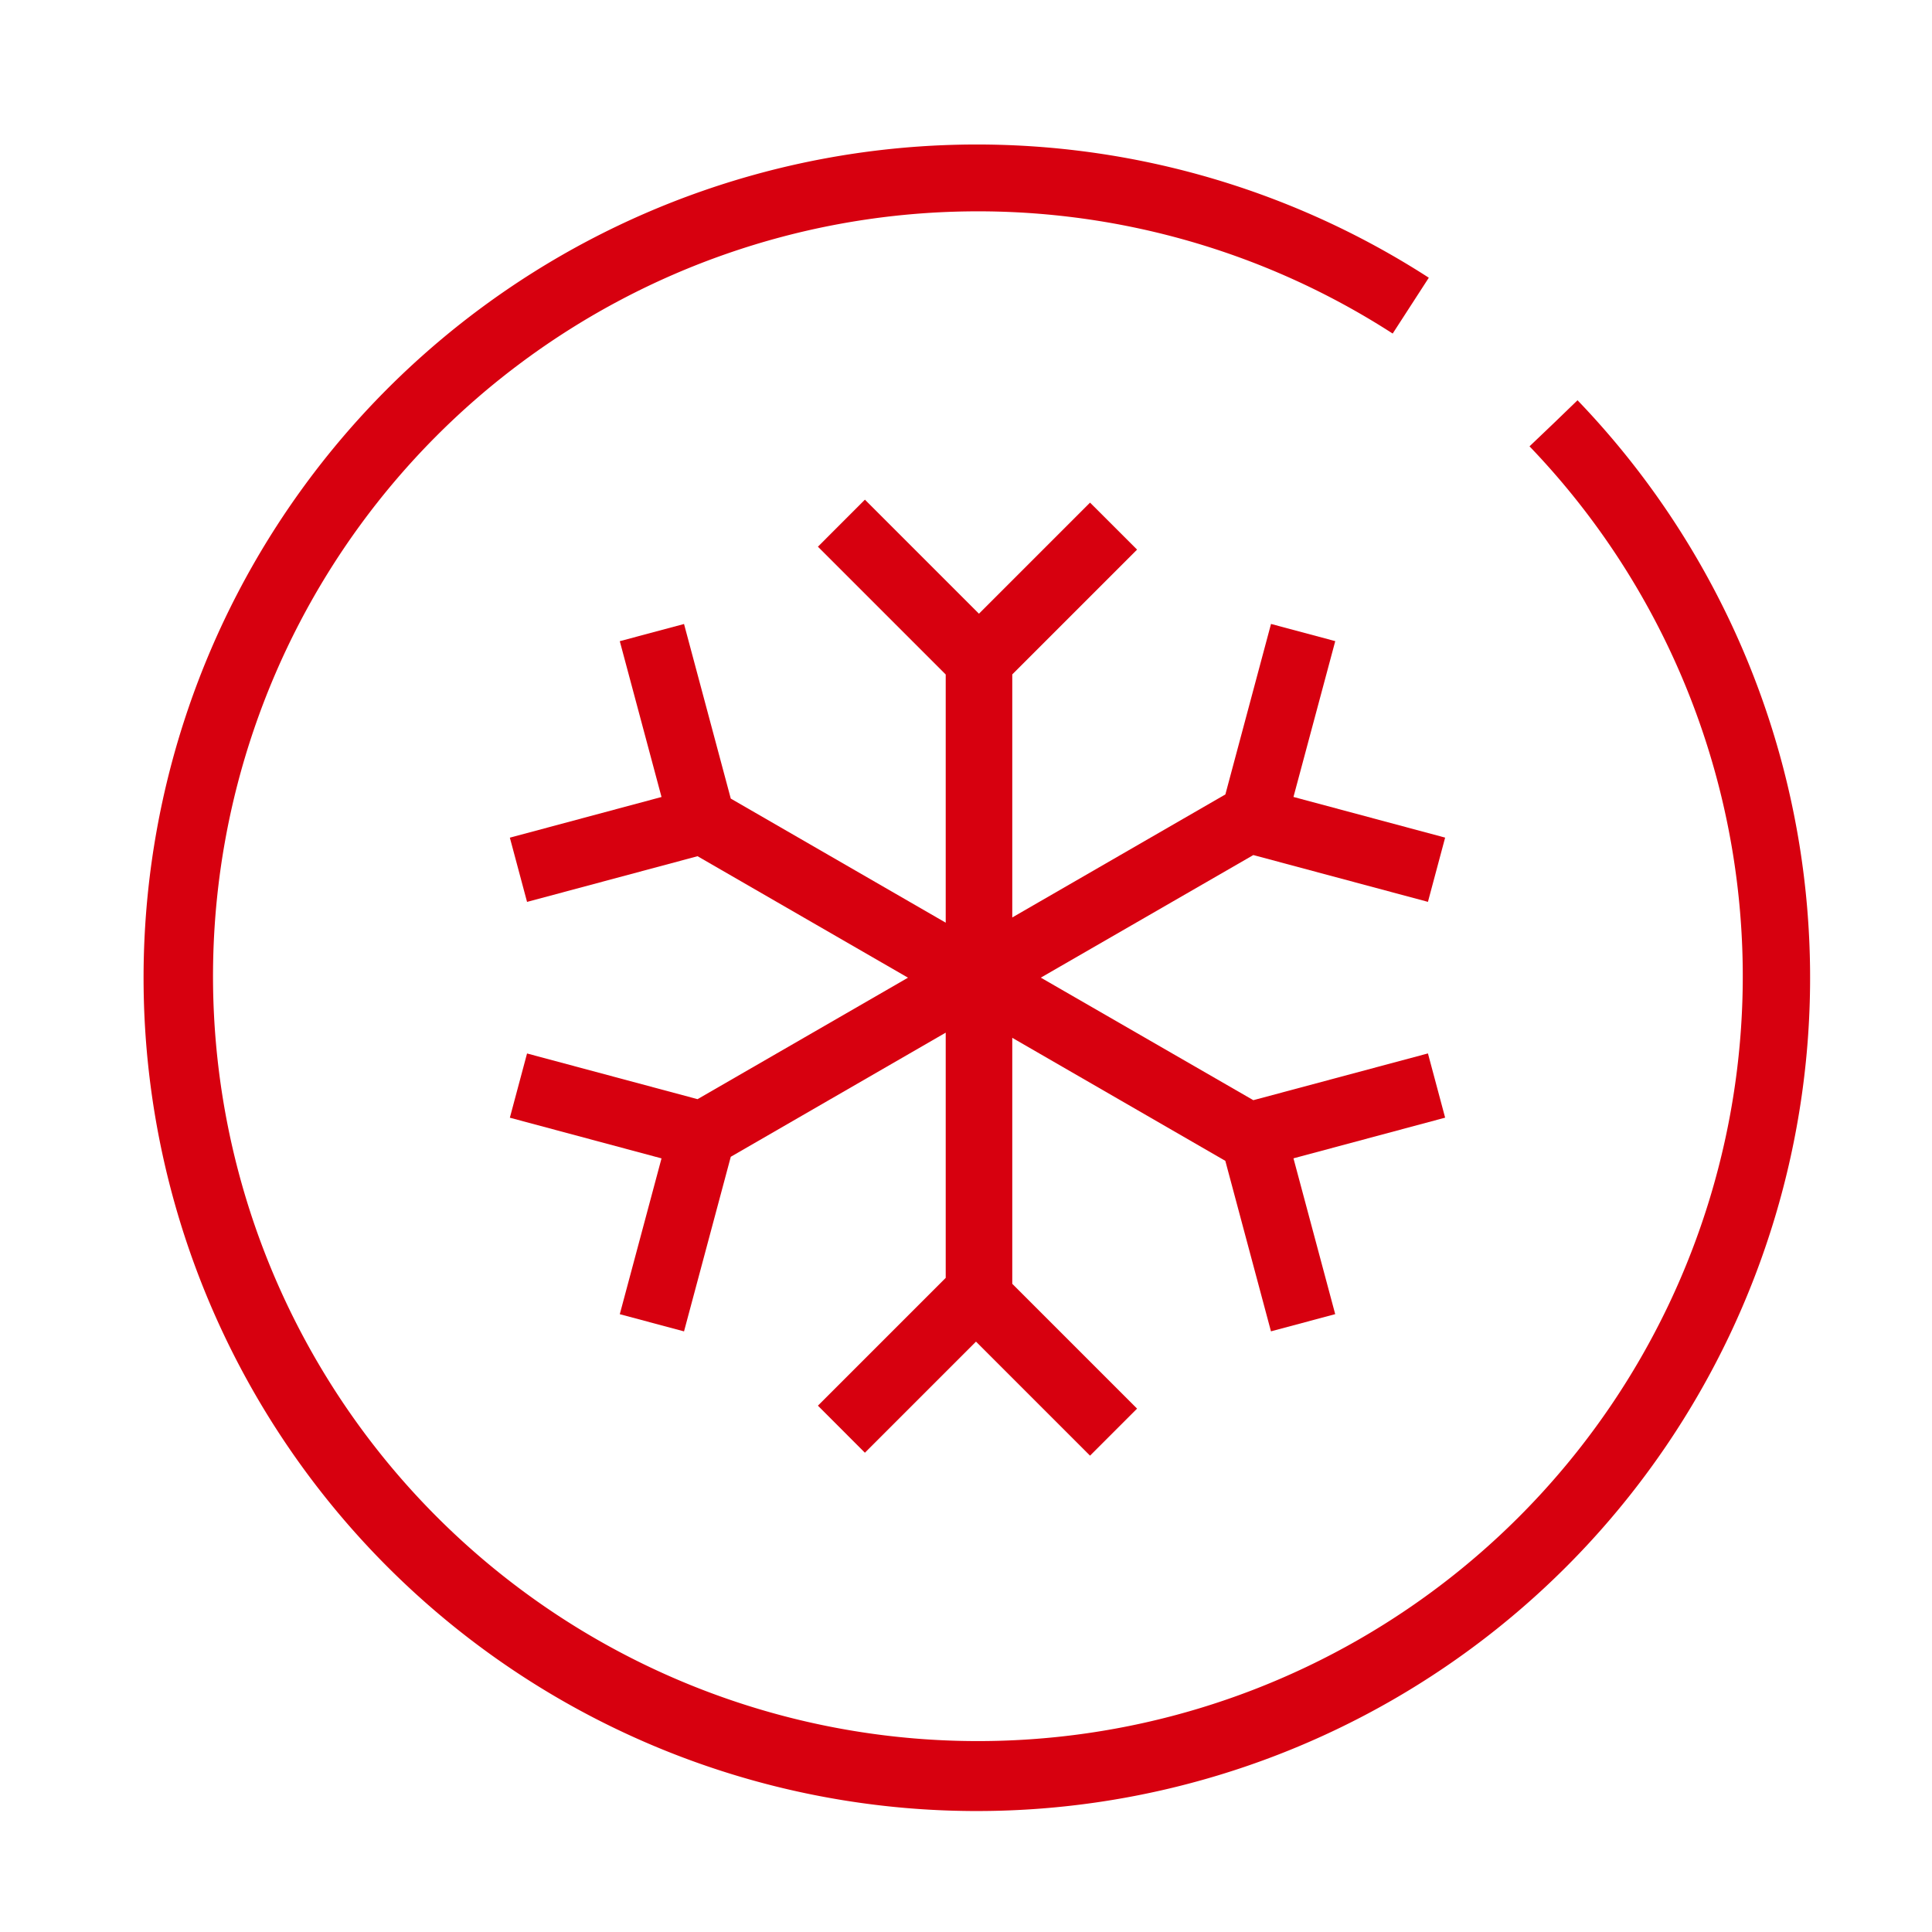 <svg xmlns="http://www.w3.org/2000/svg" width="40" height="40" viewBox="0 0 40 40"><g transform="translate(-677 -6631.517)"><rect width="40" height="40" transform="translate(677 6631.517)" fill="#fff"/><path d="M29.167,85.111l-.5.477a15.836,15.836,0,1,1-2.833-2.335l.374-.578.374-.578a17.252,17.252,0,1,0,3.079,2.537Z" transform="translate(680 6555.17)" fill="#d7000f"/><path d="M25.323,90.279l-1.33-.356-.945,3.53L18.636,96V90.968l2.584-2.584-.974-.973-2.3,2.3-2.361-2.361-.973.974,2.646,2.646v5.138l-4.45-2.569-.968-3.615-1.33.356.864,3.226-3.14.842.356,1.33,3.53-.946,4.357,2.515-4.357,2.515-3.53-.946-.356,1.33,3.14.842-.864,3.226,1.33.356.968-3.615,4.45-2.57v5.077l-2.646,2.646.973.974,2.3-2.3,2.361,2.361.974-.974-2.584-2.584V98.492l4.411,2.547.945,3.53,1.33-.356-.864-3.226,3.14-.842-.356-1.33-3.615.968-4.4-2.537,4.4-2.538,3.615.969.356-1.33-3.14-.842Z" transform="translate(679.322 6554.512)" fill="#d7000f"/></g></svg>